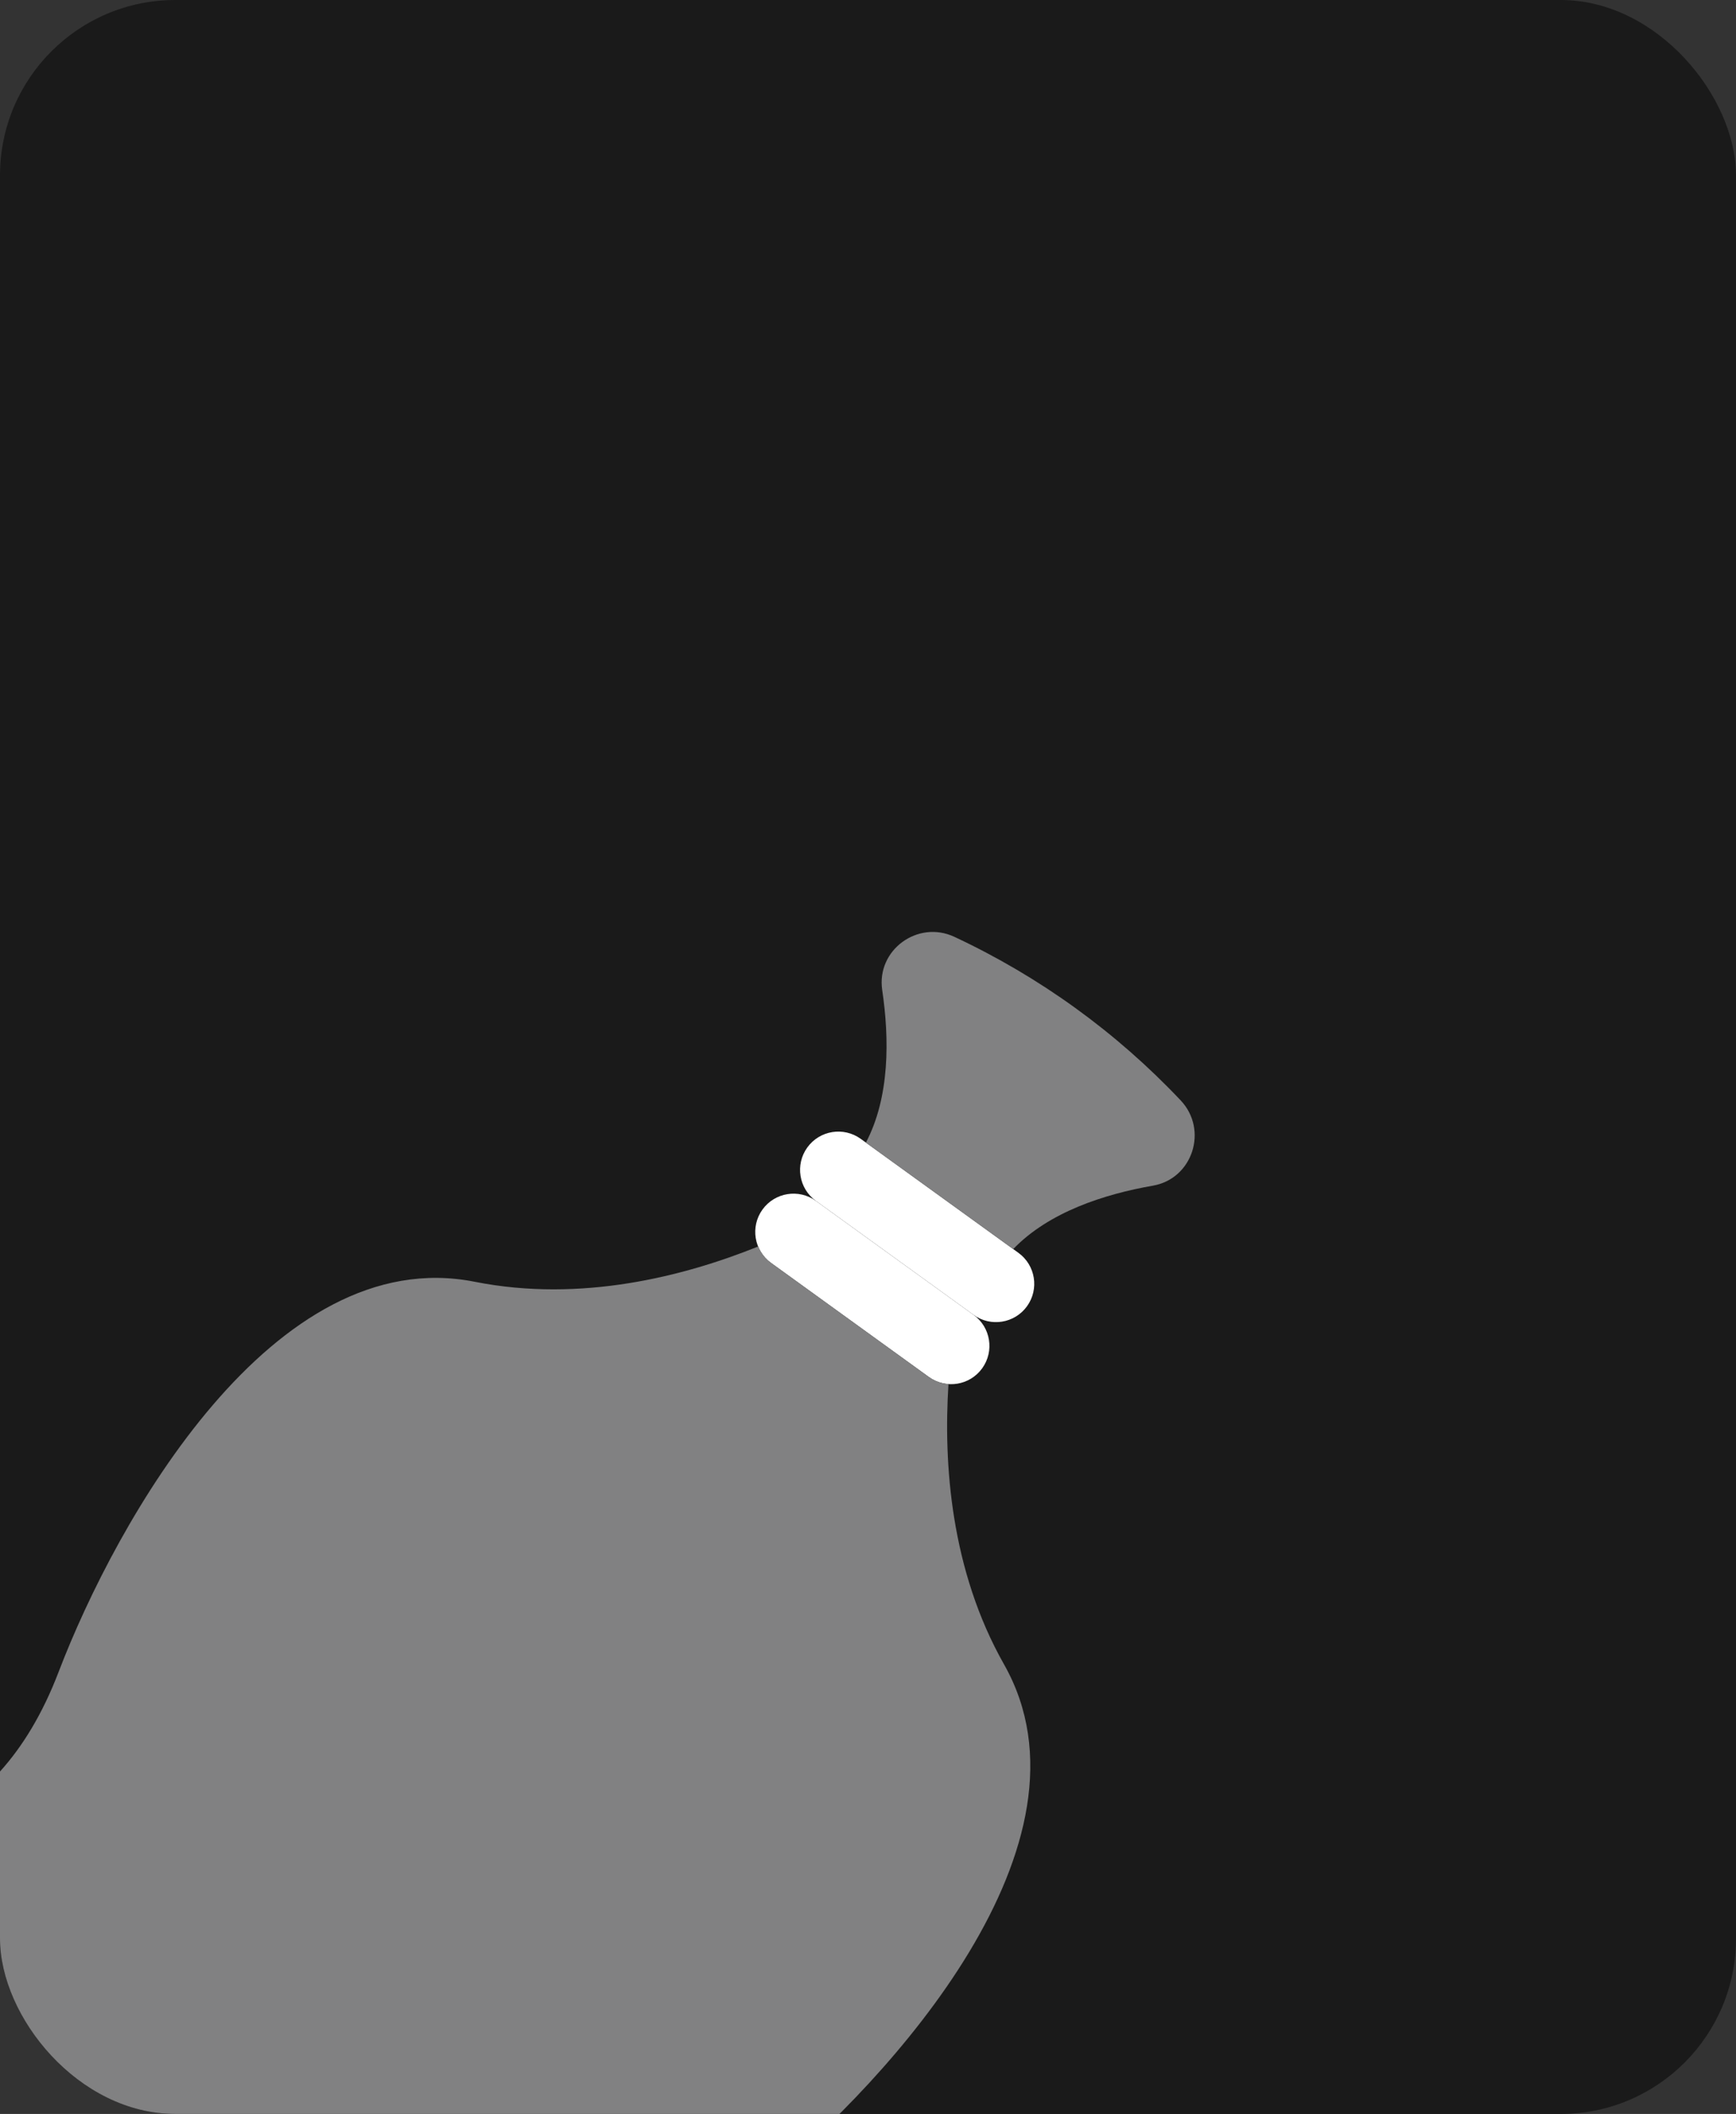 <?xml version="1.0" encoding="UTF-8"?> <svg xmlns="http://www.w3.org/2000/svg" width="396" height="482" viewBox="0 0 396 482" fill="none"><rect x="0" y="0" width="396" height="482" fill="#333333" stroke="none"/><g clip-path="url(#clip0_5344_14224)"><rect width="396" height="482" rx="40" fill="#1A1A1A"></rect><path d="M222.082 299.802L186.12 273.82C182.213 270.997 181.334 265.541 184.157 261.633C186.98 257.726 192.436 256.847 196.344 259.67L232.306 285.652C236.213 288.475 237.092 293.931 234.269 297.838C231.445 301.747 225.99 302.625 222.082 299.802Z" fill="white"></path><path d="M211.859 313.952L175.897 287.97C171.989 285.147 171.11 279.691 173.933 275.783C176.756 271.876 182.213 270.997 186.12 273.82L222.082 299.802C225.989 302.625 226.869 308.081 224.045 311.988C221.222 315.896 215.766 316.775 211.859 313.952Z" fill="white"></path><path d="M155.698 563.43C149.926 551.26 142.383 523.657 174.377 497.544C203.068 474.128 252.109 420.237 229.033 379.498C216.838 357.969 215.196 333.683 216.358 315.558C214.789 315.45 213.229 314.94 211.862 313.952L175.9 287.97C174.532 286.981 173.559 285.66 172.962 284.206C156.12 291.001 132.546 297.07 108.277 292.254C62.349 283.141 26.59 346.626 13.369 381.218C-1.374 419.795 -29.949 421.303 -43.316 419.646C-47.961 419.07 -52.559 420.989 -55.3 424.782L-55.578 425.167C-59.677 430.841 -58.401 438.763 -52.727 442.863L136.612 579.657C142.286 583.756 150.209 582.48 154.308 576.806L154.586 576.421C157.325 572.627 157.703 567.659 155.698 563.43Z" fill="#818182"></path><path d="M269.326 250.9C254.619 235.332 237.108 222.681 217.711 213.609C209.358 209.703 199.892 216.609 201.241 225.732C202.891 236.889 202.984 250.153 197.523 260.526L231.124 284.802C239.257 276.359 251.878 272.283 262.99 270.344C272.076 268.76 275.658 257.604 269.326 250.9Z" fill="#818182"></path></g><defs><clipPath id="clip0_5344_14224"><rect width="396" height="482" rx="40" fill="white"></rect></clipPath></defs></svg> 